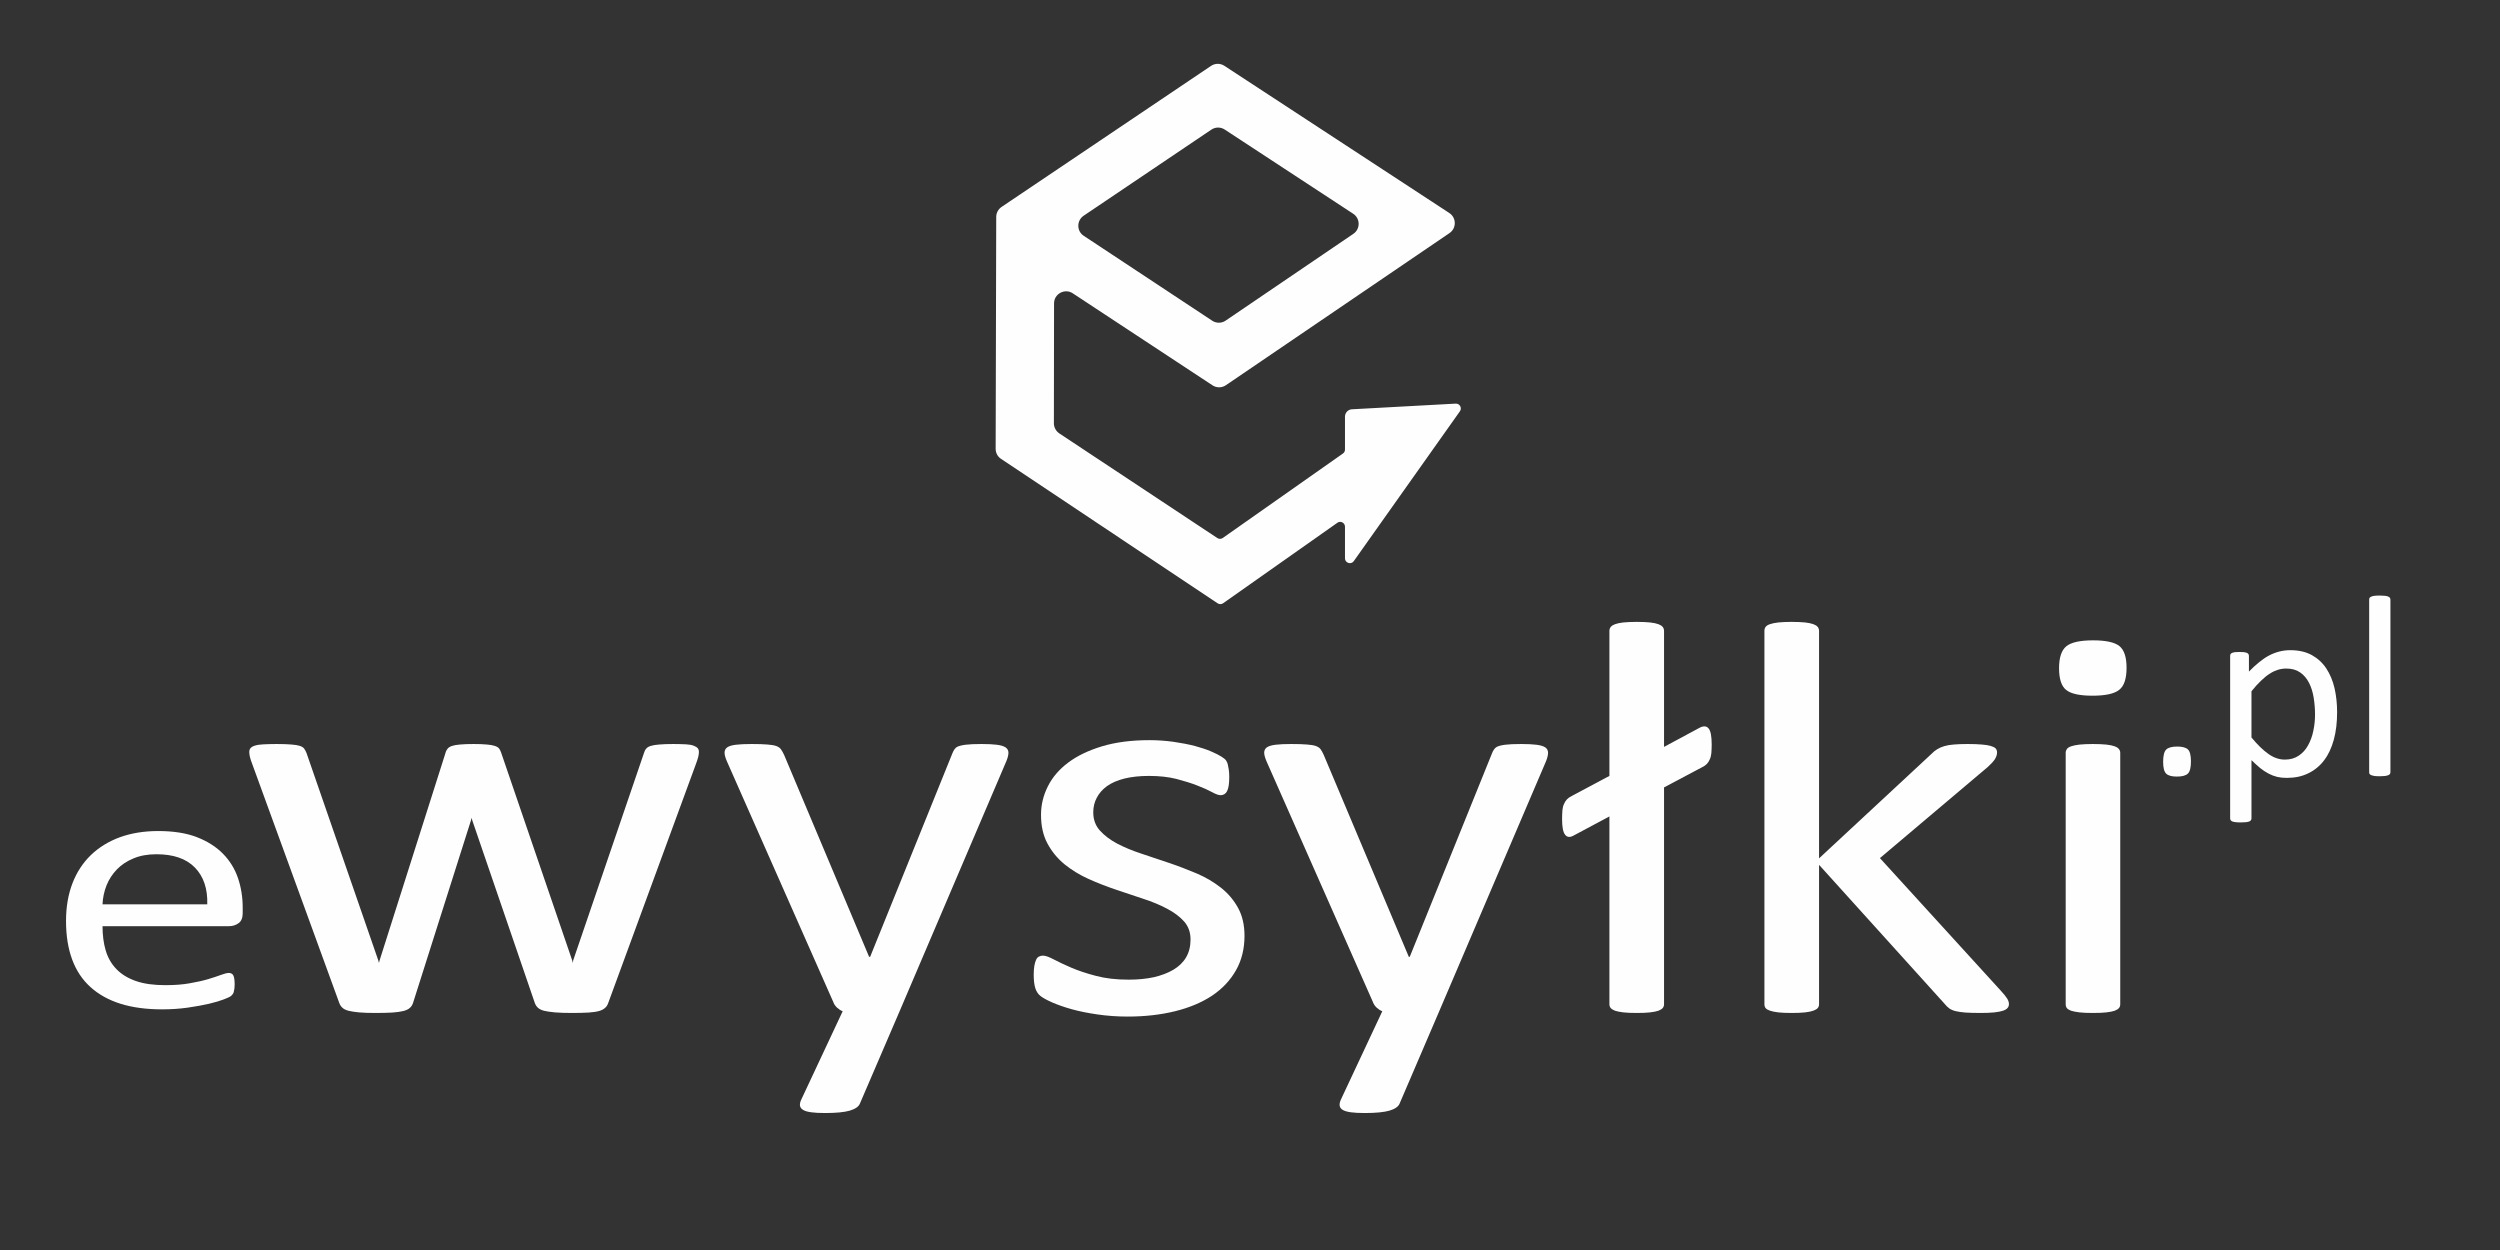 <?xml version="1.0" encoding="UTF-8"?>
<!DOCTYPE svg PUBLIC "-//W3C//DTD SVG 1.1//EN" "http://www.w3.org/Graphics/SVG/1.1/DTD/svg11.dtd">
<!-- Creator: CorelDRAW X8 -->
<svg xmlns="http://www.w3.org/2000/svg" xml:space="preserve" width="304.8mm" height="152.4mm" version="1.1" style="shape-rendering:geometricPrecision; text-rendering:geometricPrecision; image-rendering:optimizeQuality; fill-rule:evenodd; clip-rule:evenodd"
     viewBox="0 0 30480 15240"
     xmlns:xlink="http://www.w3.org/1999/xlink">
 <rect x="0" y="0" width="30480" height="15240" fill="#333333" stroke="none"/>
 <defs>
  <style type="text/css">
   <![CDATA[
    .fil0 {fill:#FEFEFE;fill-rule:nonzero}
   ]]>
  </style>
 </defs>
    <g id="Warstwa_x0020_1">
        <path class="fil0" d="M26712 9283c0,74 -12,124 -37,148 -25,25 -70,37 -135,37 -63,0 -106,-12 -130,-36 -25,-24 -37,-72 -37,-145 0,-74 13,-124 37,-148 25,-25 70,-37 135,-37 63,0 106,12 131,36 24,24 36,72 36,145z"/>
        <path class="fil0" d="M28225 8714c0,-72 -6,-142 -17,-210 -11,-68 -30,-128 -57,-180 -27,-53 -63,-95 -108,-126 -46,-32 -102,-47 -170,-47 -34,0 -67,5 -100,15 -32,10 -66,25 -99,47 -34,21 -70,50 -106,85 -37,35 -77,78 -118,130l0 563c72,88 140,154 205,200 64,46 132,70 202,70 66,0 122,-16 169,-48 47,-31 85,-73 114,-126 29,-52 51,-111 64,-176 14,-65 21,-131 21,-197zm269 -30c0,124 -13,235 -40,334 -27,99 -66,183 -118,251 -52,69 -116,122 -193,159 -77,38 -164,56 -263,56 -42,0 -81,-4 -116,-12 -36,-9 -71,-22 -105,-40 -34,-18 -68,-40 -102,-67 -33,-28 -69,-60 -107,-97l0 709c0,8 -2,16 -6,22 -4,6 -11,12 -20,16 -10,4 -23,7 -40,9 -17,2 -38,3 -64,3 -26,0 -47,-1 -63,-3 -17,-2 -31,-5 -41,-9 -10,-4 -16,-10 -20,-16 -4,-6 -6,-14 -6,-22l0 -1979c0,-9 2,-17 5,-23 3,-6 10,-11 19,-15 10,-4 22,-7 36,-9 15,-1 33,-2 54,-2 22,0 40,1 54,2 14,2 26,5 36,9 9,4 16,9 19,15 4,6 6,14 6,23l0 190c43,-44 84,-82 124,-114 40,-33 80,-60 121,-82 40,-21 82,-37 124,-48 43,-11 87,-17 135,-17 102,0 190,20 263,60 72,40 131,94 177,164 45,69 79,149 100,241 21,92 31,190 31,292z"/>
        <path class="fil0" d="M29144 9415c0,8 -2,15 -6,21 -4,6 -11,11 -20,15 -10,4 -23,7 -40,10 -17,2 -38,3 -64,3 -25,0 -47,-1 -63,-3 -17,-3 -30,-6 -40,-10 -10,-4 -17,-9 -21,-15 -4,-6 -5,-13 -5,-21l0 -2104c0,-8 1,-15 5,-22 4,-6 11,-11 21,-15 10,-5 23,-8 40,-10 16,-2 38,-3 63,-3 26,0 47,1 64,3 17,2 30,5 40,10 9,4 16,9 20,15 4,7 6,14 6,22l0 2104z"/>
        <path class="fil0" d="M8521 9170c0,16 -3,36 -8,58 -6,23 -15,51 -28,86l-1069 2913c-8,25 -21,46 -39,61 -17,16 -41,29 -72,38 -31,9 -74,15 -127,19 -54,3 -121,5 -202,5 -83,0 -153,-2 -210,-7 -56,-5 -101,-12 -135,-20 -34,-10 -58,-22 -74,-38 -17,-16 -29,-35 -37,-58l-762 -2225 -8 -31 -8 31 -706 2225c-8,25 -21,46 -39,61 -17,16 -43,29 -78,38 -35,9 -80,15 -135,19 -55,3 -123,5 -204,5 -83,0 -151,-2 -204,-7 -52,-5 -95,-12 -129,-20 -34,-10 -58,-22 -74,-38 -17,-16 -29,-35 -37,-58l-1061 -2913c-13,-35 -23,-63 -28,-86 -5,-22 -8,-42 -8,-58 0,-20 5,-37 16,-49 11,-13 29,-23 55,-31 25,-8 59,-13 103,-15 43,-2 95,-4 157,-4 75,0 136,2 181,6 46,3 81,9 105,17 24,8 42,19 53,34 10,15 20,32 28,53l875 2528 8 31 8 -31 803 -2528c5,-21 14,-38 26,-53 12,-15 31,-26 55,-34 24,-8 57,-14 99,-17 41,-4 96,-6 163,-6 64,0 118,2 159,6 42,3 75,9 99,17 24,8 42,18 53,32 10,14 18,30 24,48l867 2535 8 31 4 -31 863 -2528c6,-21 14,-38 27,-53 12,-15 30,-26 56,-34 26,-8 61,-14 105,-17 44,-4 101,-6 171,-6 65,0 117,2 156,4 39,2 70,8 92,17 23,9 39,19 49,31 9,11 14,27 14,47z"/>
        <path class="fil0" d="M10968 12329l-485 1128c-16,37 -57,64 -123,84 -65,19 -166,29 -300,29 -70,0 -127,-3 -169,-9 -44,-6 -77,-15 -99,-29 -23,-13 -36,-32 -39,-54 -2,-23 4,-50 21,-82l500 -1067c-24,-9 -47,-24 -69,-44 -21,-20 -36,-42 -44,-65l-1295 -2930c-22,-48 -32,-86 -32,-113 0,-27 10,-49 32,-65 21,-15 56,-26 105,-32 48,-6 113,-9 193,-9 81,0 144,2 190,6 46,3 82,9 109,18 27,10 46,23 58,40 13,17 25,40 39,69l1036 2461 13 0 1000 -2474c16,-43 36,-71 58,-84 23,-12 58,-21 103,-27 46,-6 112,-9 198,-9 75,0 137,3 185,9 49,6 84,17 107,32 23,16 35,38 35,65 0,27 -8,61 -25,102l-1302 3050z"/>
        <path class="fil0" d="M15173 11409c0,157 -34,297 -103,419 -69,123 -166,226 -292,311 -127,84 -278,147 -452,190 -175,43 -367,65 -577,65 -129,0 -252,-9 -369,-26 -117,-17 -222,-38 -315,-64 -93,-26 -171,-54 -236,-82 -64,-28 -111,-54 -141,-77 -30,-22 -51,-54 -65,-95 -13,-41 -20,-97 -20,-167 0,-43 3,-80 8,-109 6,-30 12,-53 21,-72 8,-18 19,-31 34,-39 15,-8 31,-12 50,-12 30,0 74,16 131,46 58,31 129,64 214,101 85,36 185,70 301,100 115,31 248,46 399,46 113,0 215,-10 307,-30 91,-21 170,-51 238,-91 67,-40 119,-90 155,-151 36,-62 54,-134 54,-218 0,-87 -26,-159 -78,-219 -53,-59 -122,-111 -208,-156 -86,-46 -183,-86 -291,-121 -107,-36 -218,-72 -332,-111 -115,-39 -226,-82 -335,-131 -109,-49 -206,-109 -293,-179 -86,-71 -155,-155 -207,-252 -53,-98 -79,-215 -79,-351 0,-121 28,-236 83,-346 55,-110 137,-207 248,-290 110,-83 248,-149 413,-199 166,-50 359,-75 579,-75 97,0 194,7 291,20 96,14 184,31 262,51 78,21 144,43 199,67 56,24 97,45 125,63 29,18 48,34 57,48 9,13 16,29 20,46 4,17 8,38 12,63 4,25 6,55 6,92 0,38 -2,72 -6,100 -4,29 -11,52 -20,70 -9,18 -21,31 -34,39 -14,8 -29,12 -45,12 -24,0 -59,-12 -104,-37 -46,-25 -105,-52 -178,-80 -73,-29 -158,-55 -256,-81 -98,-25 -211,-37 -337,-37 -113,0 -212,11 -298,32 -87,22 -157,53 -212,92 -55,40 -97,87 -125,142 -29,54 -43,114 -43,177 0,89 27,163 81,223 54,60 124,113 210,159 86,45 184,86 294,122 111,37 223,74 337,113 114,38 227,82 339,129 112,48 210,106 296,174 86,68 156,150 208,245 53,96 79,209 79,341z"/>
        <path class="fil0" d="M17547 12329l-484 1128c-16,37 -57,64 -123,84 -66,19 -166,29 -301,29 -70,0 -126,-3 -169,-9 -43,-6 -76,-15 -99,-29 -23,-13 -36,-32 -38,-54 -3,-23 4,-50 20,-82l500 -1067c-24,-9 -47,-24 -69,-44 -21,-20 -36,-42 -44,-65l-1295 -2930c-21,-48 -32,-86 -32,-113 0,-27 11,-49 32,-65 22,-15 57,-26 105,-32 48,-6 113,-9 194,-9 80,0 144,2 189,6 46,3 82,9 109,18 27,10 47,23 59,40 12,17 25,40 38,69l1037 2461 12 0 1000 -2474c16,-43 36,-71 59,-84 22,-12 57,-21 102,-27 46,-6 112,-9 198,-9 75,0 137,3 186,9 48,6 84,17 107,32 22,16 34,38 34,65 0,27 -8,61 -24,102l-1303 3050z"/>
        <path class="fil0" d="M20869 9078c0,39 -2,73 -4,103 -3,29 -9,55 -19,76 -9,22 -21,41 -36,57 -15,15 -34,29 -58,40l-464 246 0 2644c0,18 -6,34 -16,46 -11,13 -29,23 -53,33 -24,8 -58,15 -101,20 -43,5 -96,7 -161,7 -67,0 -122,-2 -165,-7 -43,-5 -77,-12 -101,-20 -24,-10 -42,-20 -53,-33 -10,-12 -16,-28 -16,-46l0 -2290 -440 235c-43,23 -76,19 -100,-12 -25,-30 -37,-95 -37,-192 0,-41 2,-76 4,-106 3,-29 9,-55 19,-76 9,-22 21,-41 36,-57 15,-16 34,-29 58,-41l460 -245 0 -1769c0,-18 6,-34 16,-47 11,-14 29,-25 53,-34 24,-9 58,-16 101,-21 43,-4 98,-7 165,-7 65,0 118,3 161,7 43,5 77,12 101,21 24,9 42,20 53,34 10,13 16,29 16,47l0 1415 439 -236c46,-22 81,-18 105,12 25,31 37,96 37,196z"/>
        <path class="fil0" d="M24493 12241c0,18 -5,34 -16,47 -11,14 -29,25 -54,34 -26,9 -62,16 -107,21 -46,5 -104,7 -174,7 -72,0 -132,-2 -179,-5 -47,-4 -87,-9 -119,-17 -33,-8 -59,-20 -79,-34 -20,-15 -38,-33 -54,-53l-1533 -1697 0 1700c0,18 -6,34 -16,46 -11,13 -29,23 -53,32 -24,9 -58,16 -101,21 -43,5 -98,7 -165,7 -65,0 -118,-2 -161,-7 -43,-5 -78,-12 -103,-21 -26,-9 -43,-19 -53,-32 -9,-12 -14,-28 -14,-46l0 -4553c0,-18 5,-34 14,-47 10,-14 27,-25 53,-34 25,-9 60,-16 103,-21 43,-4 96,-7 161,-7 67,0 122,3 165,7 43,5 77,12 101,21 24,9 42,20 53,34 10,13 16,29 16,47l0 2774 1371 -1274c22,-23 45,-42 69,-56 24,-15 53,-28 86,-38 34,-10 74,-17 119,-20 46,-4 101,-6 166,-6 67,0 124,2 169,6 46,3 83,9 111,17 28,8 49,18 61,30 12,13 18,29 18,50 0,27 -9,54 -26,82 -18,27 -47,59 -87,95l-1315 1111 1476 1619c35,38 60,69 75,93 15,24 22,46 22,67z"/>
        <path class="fil0" d="M25850 12244c0,18 -5,34 -16,46 -10,13 -28,23 -52,33 -24,8 -58,15 -101,20 -43,5 -98,7 -165,7 -65,0 -119,-2 -162,-7 -43,-5 -77,-12 -103,-20 -25,-10 -43,-20 -52,-33 -9,-12 -14,-28 -14,-46l0 -3067c0,-16 5,-30 14,-44 9,-14 27,-25 52,-34 26,-9 60,-16 103,-21 43,-4 97,-7 162,-7 67,0 122,3 165,7 43,5 77,12 101,21 24,9 42,20 52,34 11,14 16,28 16,44l0 3067zm77 -4103c0,132 -29,222 -89,269 -59,48 -168,72 -326,72 -156,0 -263,-23 -321,-70 -58,-46 -87,-135 -87,-264 0,-132 30,-221 89,-269 59,-48 168,-72 327,-72 156,0 263,24 320,70 58,47 87,135 87,264z"/>
        <path class="fil0" d="M2527 11026c6,-190 -45,-340 -150,-448 -106,-109 -262,-163 -470,-163 -107,0 -200,17 -280,51 -81,33 -148,78 -202,134 -54,56 -96,120 -126,194 -29,74 -46,152 -49,232l1277 0zm432 108c0,57 -17,98 -51,122 -34,24 -72,36 -116,36l-1542 0c0,110 13,209 39,297 26,88 70,164 131,227 61,63 140,111 238,145 97,34 217,50 358,50 111,0 211,-7 298,-23 87,-15 163,-32 226,-51 64,-19 116,-37 157,-52 41,-15 72,-23 93,-23 12,0 23,2 33,8 9,5 17,12 22,23 5,10 9,24 12,43 2,18 4,40 4,67 0,19 -1,35 -3,49 -2,14 -4,26 -7,37 -2,11 -6,21 -13,30 -6,9 -13,17 -23,25 -9,8 -38,22 -85,40 -46,18 -107,36 -182,54 -74,17 -161,33 -259,47 -98,14 -202,21 -313,21 -193,0 -362,-23 -506,-68 -145,-46 -267,-113 -366,-203 -99,-89 -174,-201 -224,-336 -50,-135 -75,-292 -75,-470 0,-170 26,-323 78,-459 52,-135 127,-250 225,-345 98,-94 216,-167 355,-218 139,-50 294,-75 466,-75 184,0 340,24 470,74 129,50 235,117 318,201 84,85 145,184 184,297 39,114 58,235 58,364l0 66z"/>
        <path class="fil0" d="M14931 1579l1567 1027c88,58 89,186 2,245l-1557 1058c-49,34 -114,34 -164,1l-1566 -1035c-88,-57 -88,-186 -1,-245l1556 -1049c50,-34 114,-34 163,-2zm2817 3342l-1265 69c-47,2 -85,42 -85,90l0 401c0,20 -9,38 -26,49l-1464 1029c-20,14 -46,14 -66,1l-1927 -1276c-41,-28 -66,-74 -66,-123l2 -1462c0,-117 131,-187 228,-123l1704 1122c50,33 115,32 164,-2l2725 -1854c87,-59 86,-187 -2,-245l-2743 -1795c-49,-32 -113,-32 -163,2l-2553 1719c-41,28 -65,73 -65,122l-7 2827c0,49 24,95 65,122l2642 1762c20,13 46,13 66,-1l1394 -982c39,-27 92,1 92,49l0 385c0,56 72,81 106,36l1294 -1827c31,-40 0,-98 -50,-95z"/>
 </g>
</svg>